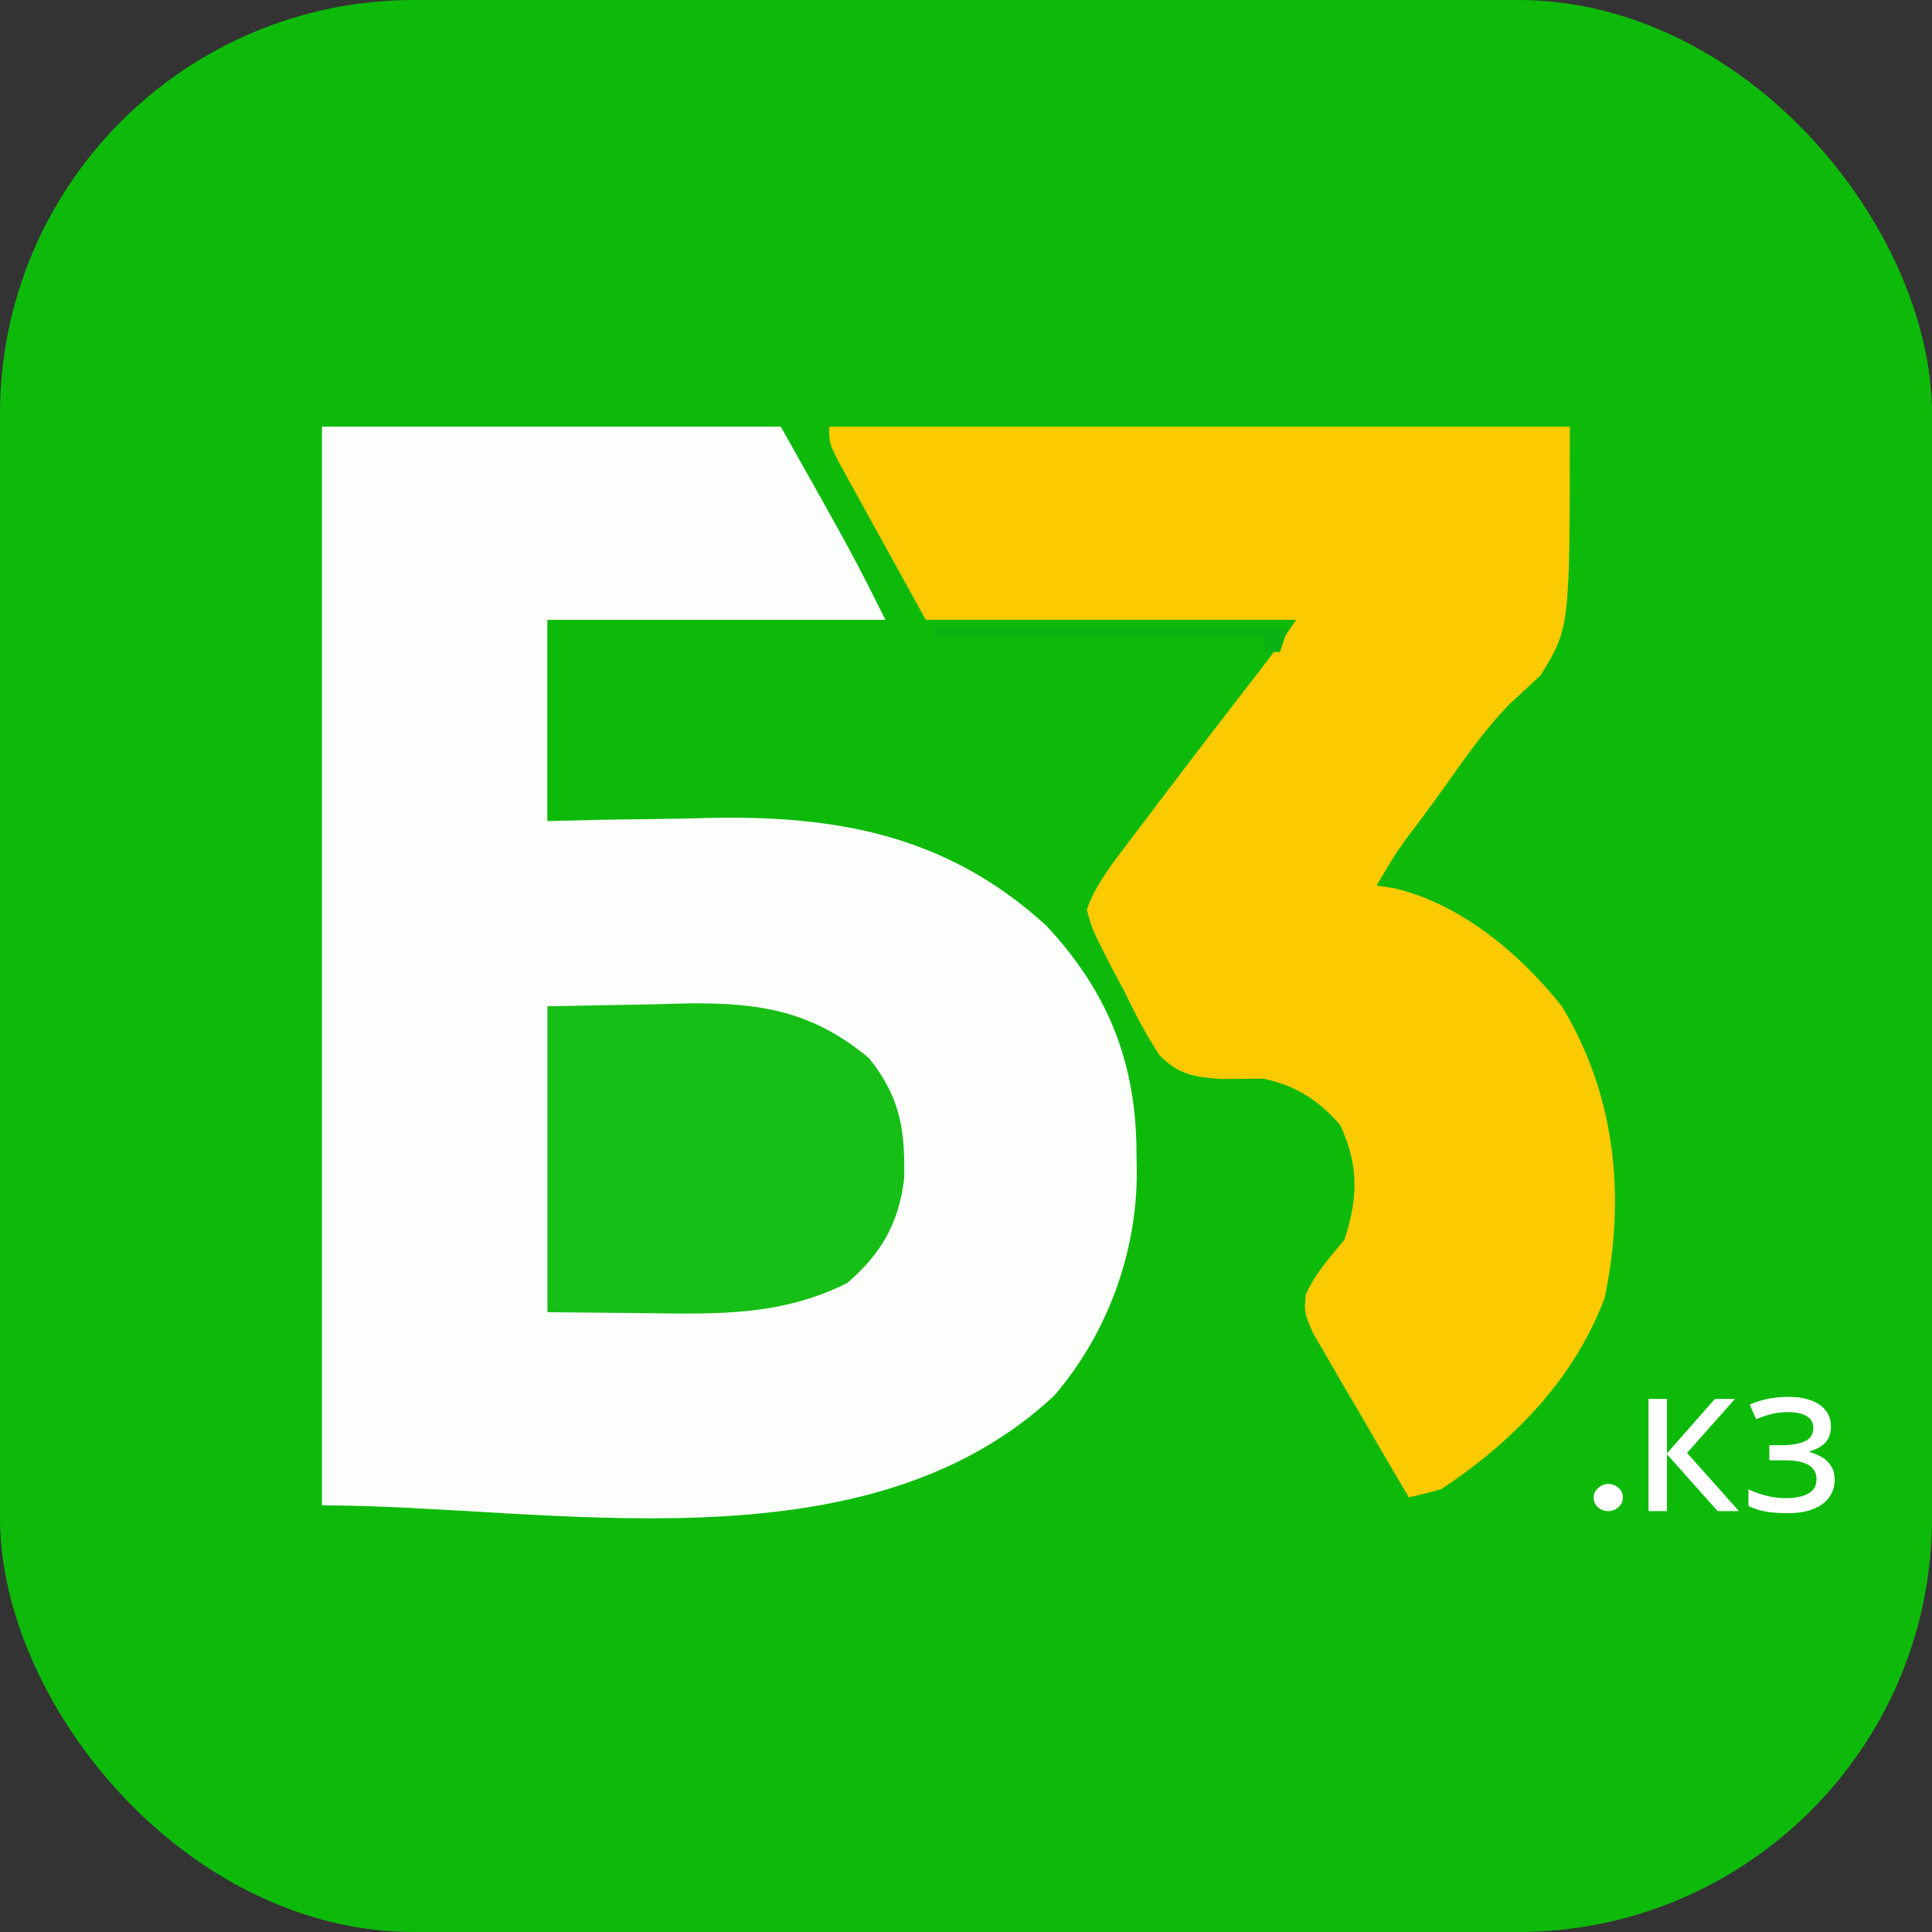 <svg width="56" height="56" viewBox="0 0 56 56" fill="none" xmlns="http://www.w3.org/2000/svg">
<rect x="0" y="0" width="56" height="56" fill="#333333" stroke="none"/>
<g clip-path="url(#clip0_6768_48526)">
<path d="M0 0C18.48 0 36.96 0 56 0C56 18.48 56 36.96 56 56C37.52 56 19.04 56 0 56C0 37.52 0 19.04 0 0Z" fill="#0DBA0A"/>
<path d="M9.332 12.367C13.721 12.367 18.11 12.367 22.632 12.367C24.732 16.101 24.732 16.101 25.665 17.967C22.431 17.967 19.197 17.967 15.865 17.967C15.865 19.892 15.865 21.817 15.865 23.8C16.431 23.787 16.997 23.773 17.58 23.759C18.14 23.75 18.701 23.743 19.262 23.736C19.645 23.731 20.029 23.723 20.413 23.712C24.192 23.614 27.425 24.178 30.332 26.834C32.134 28.775 32.94 30.818 32.942 33.44C32.945 33.611 32.948 33.783 32.951 33.959C32.957 36.31 32.096 38.664 30.555 40.455C25.026 45.622 15.907 43.634 9.332 43.634C9.332 33.316 9.332 22.998 9.332 12.367Z" fill="#FCFEFC"/>
<path d="M24.035 12.367C31.119 12.367 38.203 12.367 45.502 12.367C45.502 18.201 45.502 18.201 44.656 19.571C44.36 19.85 44.063 20.128 43.762 20.401C42.958 21.219 42.321 22.187 41.652 23.115C41.506 23.313 41.361 23.511 41.211 23.714C40.499 24.655 40.499 24.655 39.902 25.667C40.071 25.693 40.24 25.72 40.415 25.747C42.344 26.201 44.059 27.64 45.269 29.167C46.83 31.746 47.123 34.653 46.517 37.604C45.645 39.96 43.842 41.806 41.769 43.167C41.459 43.253 41.148 43.332 40.835 43.401C40.32 42.528 39.811 41.652 39.304 40.776C39.157 40.527 39.011 40.279 38.86 40.024C38.722 39.784 38.584 39.545 38.443 39.299C38.314 39.079 38.186 38.859 38.054 38.633C37.802 38.034 37.802 38.034 37.849 37.526C38.118 36.911 38.545 36.45 38.968 35.934C39.377 34.707 39.382 33.749 38.837 32.594C38.177 31.866 37.585 31.482 36.635 31.267C36.219 31.269 35.803 31.272 35.386 31.276C34.58 31.209 34.2 31.161 33.612 30.593C33.221 29.993 32.903 29.391 32.596 28.744C32.481 28.531 32.366 28.317 32.248 28.097C31.654 26.938 31.654 26.938 31.502 26.367C31.734 25.708 32.125 25.187 32.544 24.633C32.657 24.483 32.77 24.333 32.887 24.178C33.007 24.02 33.128 23.861 33.252 23.698C33.376 23.535 33.499 23.371 33.627 23.202C34.624 21.884 35.632 20.574 36.644 19.268C36.967 18.845 37.273 18.41 37.569 17.967C34.026 17.967 30.485 17.967 26.835 17.967C26.142 16.711 26.142 16.711 25.435 15.43C25.289 15.166 25.143 14.902 24.992 14.63C24.878 14.423 24.765 14.216 24.648 14.002C24.53 13.79 24.413 13.577 24.292 13.358C24.035 12.834 24.035 12.834 24.035 12.367Z" fill="#FCCA00"/>
<path d="M15.867 29.167C16.902 29.148 17.937 29.128 19.003 29.109C19.486 29.096 19.486 29.096 19.978 29.083C22.072 29.064 23.558 29.319 25.186 30.669C26.091 31.794 26.241 32.749 26.207 34.168C26.049 35.467 25.541 36.339 24.559 37.188C22.669 38.133 20.856 38.092 18.784 38.063C17.821 38.053 16.859 38.044 15.867 38.034C15.867 35.108 15.867 32.182 15.867 29.167Z" fill="#17BE15"/>
<path d="M27.066 18.199C30.454 18.199 33.842 18.199 37.333 18.199C37.256 18.43 37.179 18.661 37.1 18.899C36.946 18.899 36.792 18.899 36.633 18.899C36.633 18.745 36.633 18.591 36.633 18.433C33.476 18.433 30.319 18.433 27.066 18.433C27.066 18.356 27.066 18.279 27.066 18.199Z" fill="#0CB213"/>
<path d="M46.193 43.41C46.193 43.299 46.237 43.205 46.326 43.128C46.415 43.051 46.513 43.013 46.62 43.013C46.724 43.013 46.82 43.049 46.907 43.122C46.996 43.196 47.04 43.287 47.04 43.398C47.04 43.514 46.997 43.611 46.91 43.688C46.823 43.763 46.723 43.801 46.611 43.801C46.502 43.801 46.405 43.764 46.32 43.691C46.235 43.618 46.193 43.524 46.193 43.41ZM49.707 40.549H50.289L48.9 42.114L50.405 43.801H49.786L48.318 42.151V43.801H47.784V40.549H48.318V42.126L49.707 40.549ZM51.85 40.488C52.097 40.488 52.311 40.523 52.493 40.592C52.675 40.656 52.817 40.753 52.918 40.883C53.019 41.008 53.07 41.162 53.07 41.344C53.07 41.542 53.015 41.7 52.906 41.817C52.797 41.93 52.647 42.013 52.457 42.066V42.09C52.587 42.126 52.706 42.177 52.815 42.242C52.924 42.306 53.011 42.391 53.076 42.496C53.145 42.602 53.179 42.737 53.179 42.903C53.179 43.081 53.128 43.243 53.027 43.388C52.93 43.534 52.779 43.649 52.572 43.734C52.37 43.819 52.109 43.861 51.79 43.861C51.636 43.861 51.488 43.853 51.347 43.837C51.209 43.821 51.084 43.797 50.971 43.764C50.861 43.732 50.764 43.694 50.679 43.649V43.17C50.817 43.235 50.979 43.293 51.165 43.346C51.355 43.398 51.561 43.425 51.784 43.425C51.945 43.425 52.091 43.406 52.22 43.37C52.354 43.334 52.459 43.277 52.536 43.2C52.613 43.119 52.651 43.01 52.651 42.873C52.651 42.747 52.617 42.646 52.548 42.569C52.479 42.488 52.376 42.428 52.239 42.387C52.105 42.347 51.933 42.327 51.723 42.327H51.286V41.89H51.638C51.917 41.89 52.139 41.853 52.305 41.781C52.475 41.704 52.56 41.574 52.56 41.392C52.56 41.239 52.495 41.123 52.366 41.047C52.241 40.97 52.059 40.931 51.82 40.931C51.642 40.931 51.484 40.949 51.347 40.986C51.213 41.018 51.066 41.069 50.904 41.138L50.716 40.713C50.89 40.636 51.072 40.579 51.262 40.543C51.452 40.507 51.648 40.488 51.85 40.488Z" fill="white"/>
</g>
<defs>
<clipPath id="clip0_6768_48526">
<rect width="56" height="56" rx="12" fill="white"/>
</clipPath>
</defs>
</svg>
